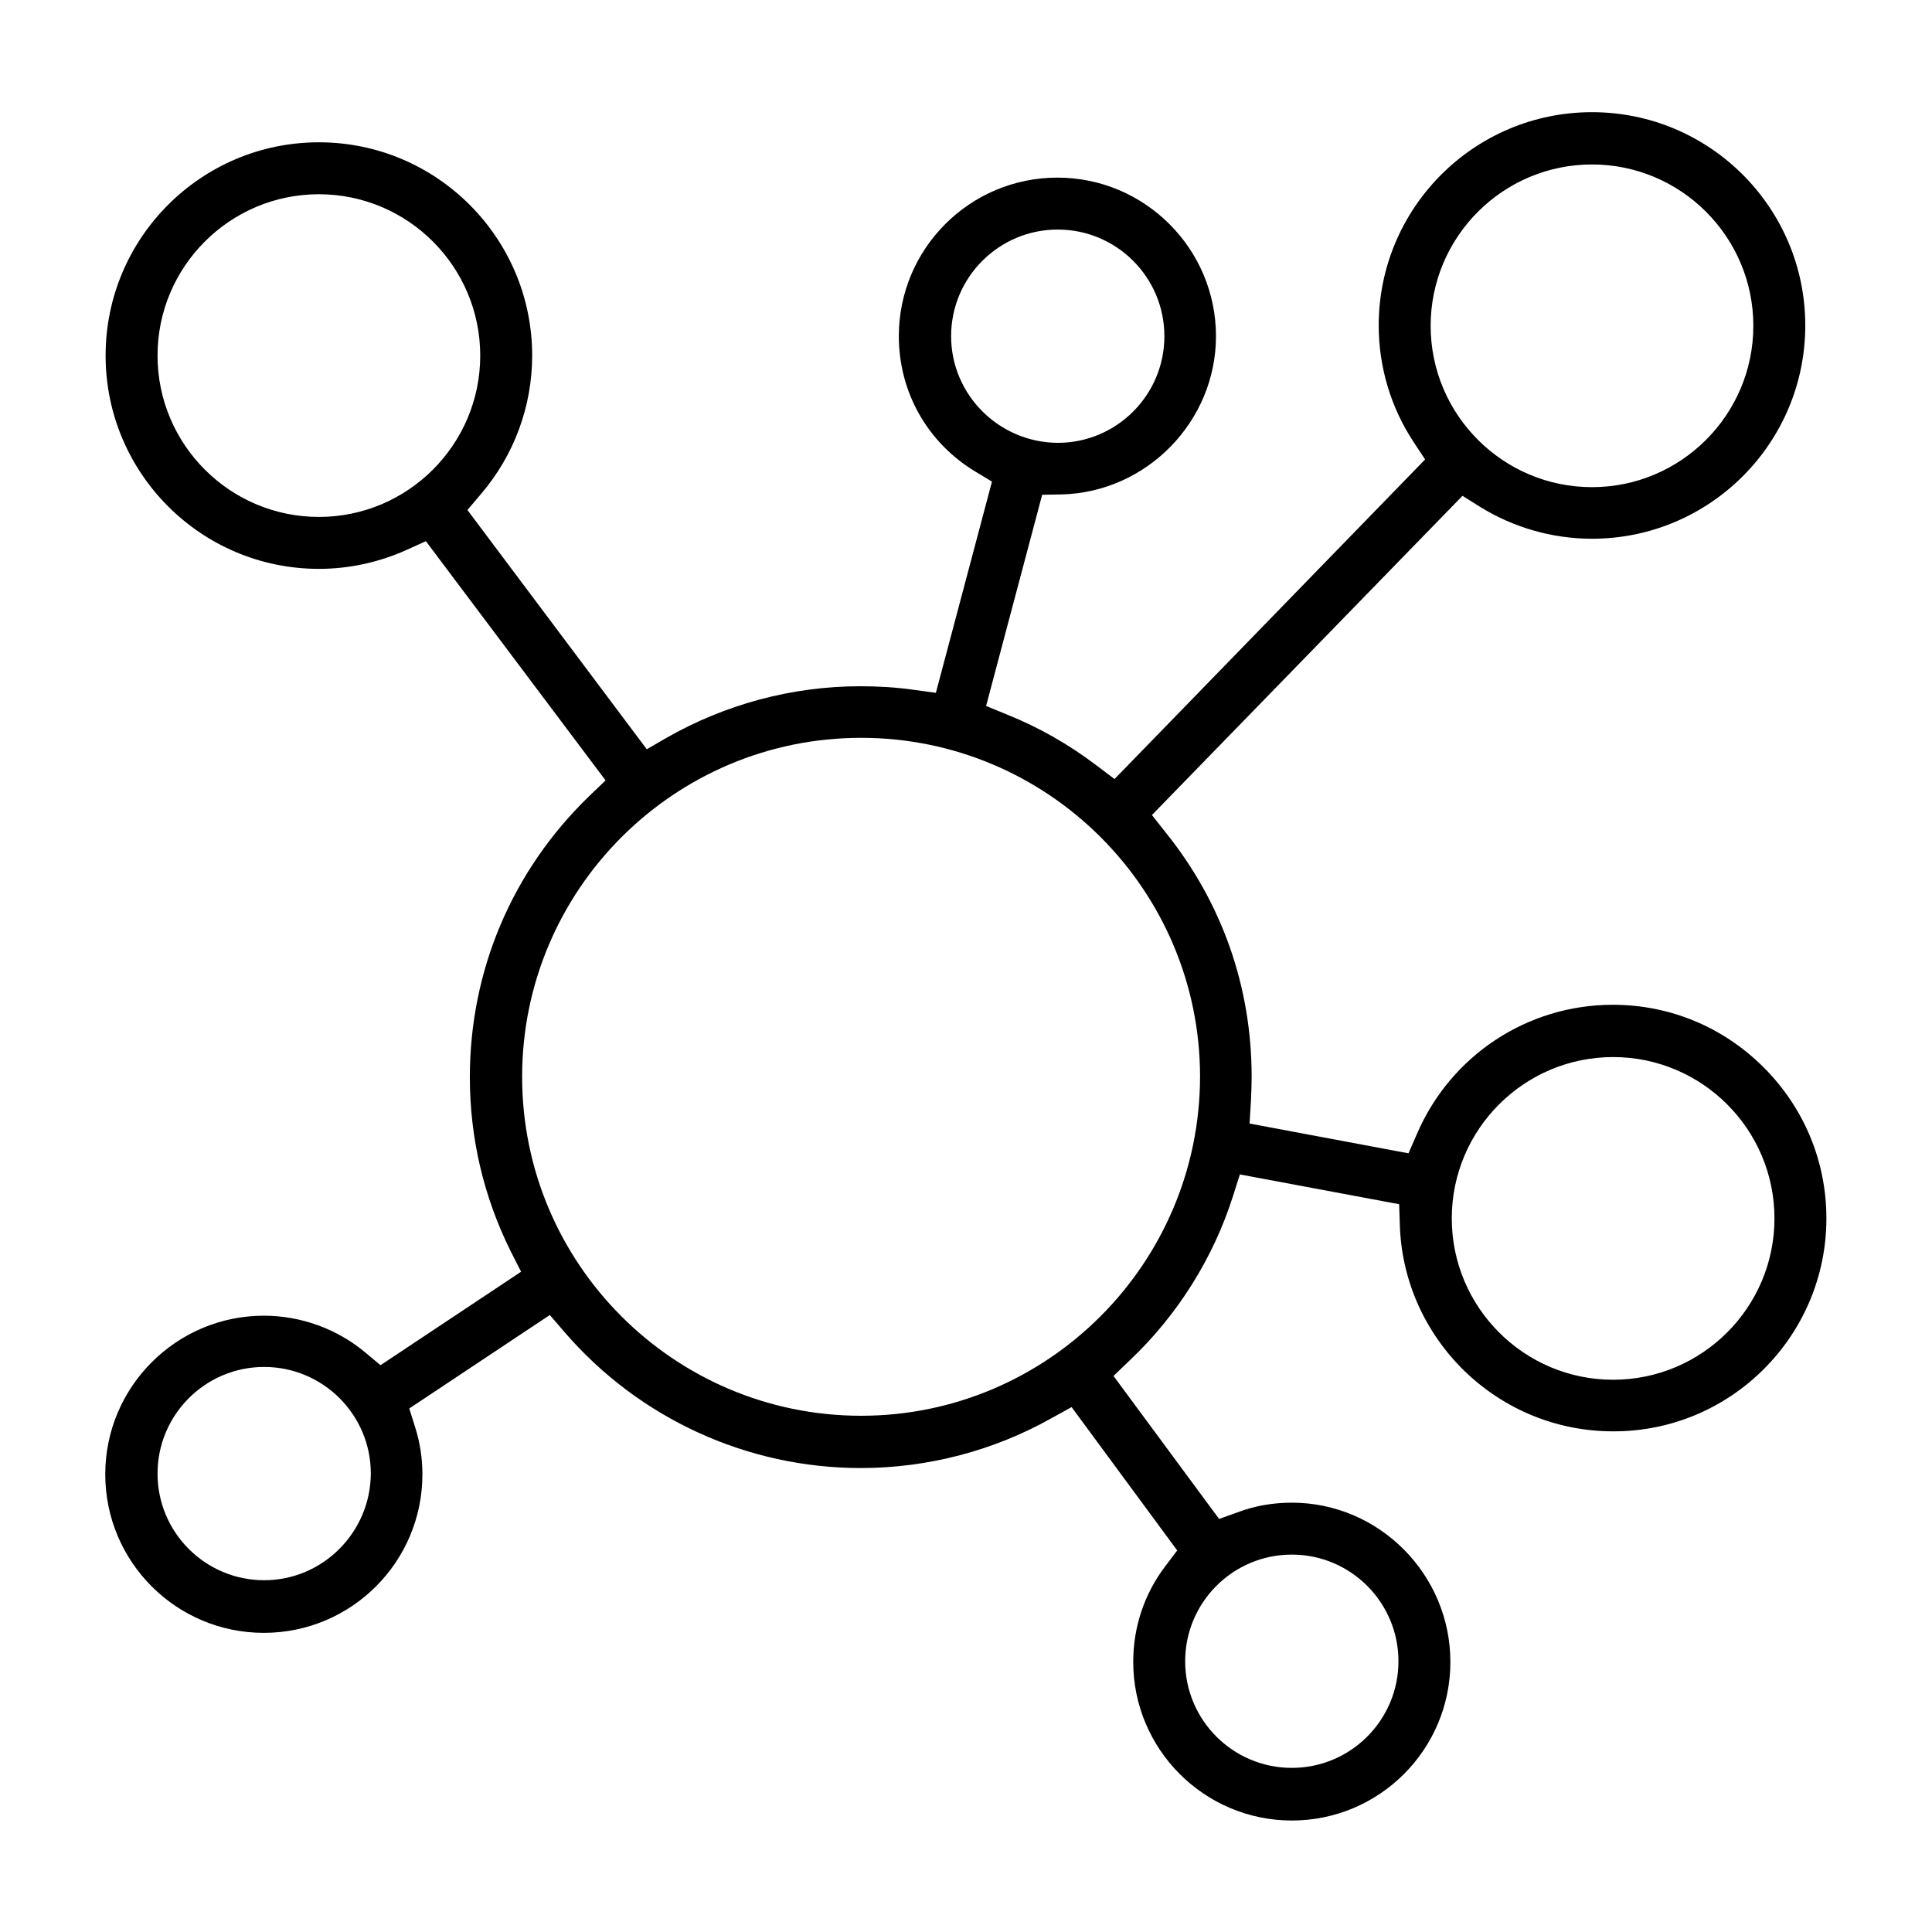 <?xml version="1.0" encoding="UTF-8"?> <svg xmlns="http://www.w3.org/2000/svg" xmlns:xlink="http://www.w3.org/1999/xlink" version="1.1" id="Capa_1" x="0px" y="0px" viewBox="0 0 558 558" style="enable-background:new 0 0 558 558;" xml:space="preserve"> <path d="M527.5,351.9c0-16.4-6.4-31.9-18.1-43.6c-11.7-11.7-27.1-18.1-43.6-18.1c-24.7,0-46.9,14.7-56.6,37.4l-2.4,5.5l-45.9-8.6 l0.4-6.6c0.1-2.4,0.2-4.7,0.2-6.9c0-25.9-8.5-50.2-24.7-70.4l-4.1-5.2l89.7-92.2l5.1,3.2c9.7,6,20.9,9.2,32.3,9.2 c34,0,61.6-27.6,61.6-61.6c0-34-27.6-61.6-61.6-61.6s-61.6,27.6-61.6,61.6c0,12,3.5,23.7,10.1,33.7l3.3,5L321.9,225l-5.3-4 c-7.9-6-16.5-10.9-25.7-14.6l-6.1-2.5l16.2-61l5.6-0.1c24.6-0.6,44.6-21.1,44.6-45.7c0-25.2-20.5-45.8-45.8-45.8 s-45.8,20.5-45.8,45.8c0,16.1,8.2,30.7,22.1,39.1l4.8,2.9l-16.2,61l-6.6-0.9c-5-0.7-10.1-1-15.2-1c-19.7,0-39,5.2-56,14.9l-5.7,3.3 L135,147.3l3.9-4.6c9.6-11.2,14.8-25.4,14.8-40c0-34-27.6-61.6-61.6-61.6c-34,0-61.6,27.6-61.6,61.6s27.6,61.6,61.6,61.6 c8.8,0,17.4-1.9,25.4-5.5l5.5-2.5l51.9,69.1l-4.8,4.6c-22.2,21.5-34.4,50.3-34.4,81.1c0,17.6,4,34.6,11.8,50.3l3,5.9l-40.6,27 l-4.3-3.6c-8.2-6.9-18.7-10.7-29.4-10.7c-25.2,0-45.8,20.5-45.8,45.8s20.5,45.8,45.8,45.8s45.8-20.5,45.8-45.8 c0-4.6-0.7-9.2-2.1-13.6l-1.7-5.4l40.6-27l4.3,5c21.5,24.9,52.7,39.2,85.5,39.2c19.3,0,38.4-5,55.1-14.4l5.8-3.2l30.5,41.4l-3.4,4.5 c-6.1,8-9.3,17.6-9.3,27.7c0,25.2,20.5,45.8,45.8,45.8s45.8-20.5,45.8-45.8S398.3,434,373.1,434c-5.4,0-10.7,0.9-15.7,2.8l-5.3,1.9 l-30.5-41.3l4.8-4.6c13.7-13,24-29.4,29.7-47.3l2-6.3l46,8.6l0.2,6c0.5,16,7.2,31,18.7,42.2c11.6,11.2,26.8,17.4,42.9,17.4 C499.9,413.5,527.5,385.8,527.5,351.9z M459.8,47.5c25.7,0,46.6,20.9,46.6,46.6c0,25.7-20.9,46.6-46.6,46.6 c-25.7,0-46.6-20.9-46.6-46.6C413.2,68.4,434.1,47.5,459.8,47.5z M274.7,97.1c0-17,13.8-30.8,30.8-30.8c17,0,30.8,13.8,30.8,30.8 s-13.8,30.8-30.8,30.8C288.5,127.8,274.7,114,274.7,97.1z M92.1,149.3c-25.7,0-46.6-20.9-46.6-46.6s20.9-46.6,46.6-46.6 s46.6,20.9,46.6,46.6S117.8,149.3,92.1,149.3z M76.3,456.4c-17,0-30.8-13.8-30.8-30.8c0-17,13.8-30.8,30.8-30.8s30.8,13.8,30.8,30.8 C107,442.6,93.2,456.4,76.3,456.4z M373.1,449c17,0,30.8,13.8,30.8,30.8c0,17-13.8,30.8-30.8,30.8c-17,0-30.8-13.8-30.8-30.8 C342.3,462.8,356.1,449,373.1,449z M248.7,408.9c-54,0-97.9-43.9-97.9-97.9c0-54,43.9-97.9,97.9-97.9c54,0,97.9,43.9,97.9,97.9 C346.5,365,302.6,408.9,248.7,408.9z M419.3,351.9c0-25.7,20.9-46.6,46.6-46.6c25.7,0,46.6,20.9,46.6,46.6 c0,25.7-20.9,46.6-46.6,46.6C440.2,398.5,419.3,377.6,419.3,351.9z"></path> </svg> 